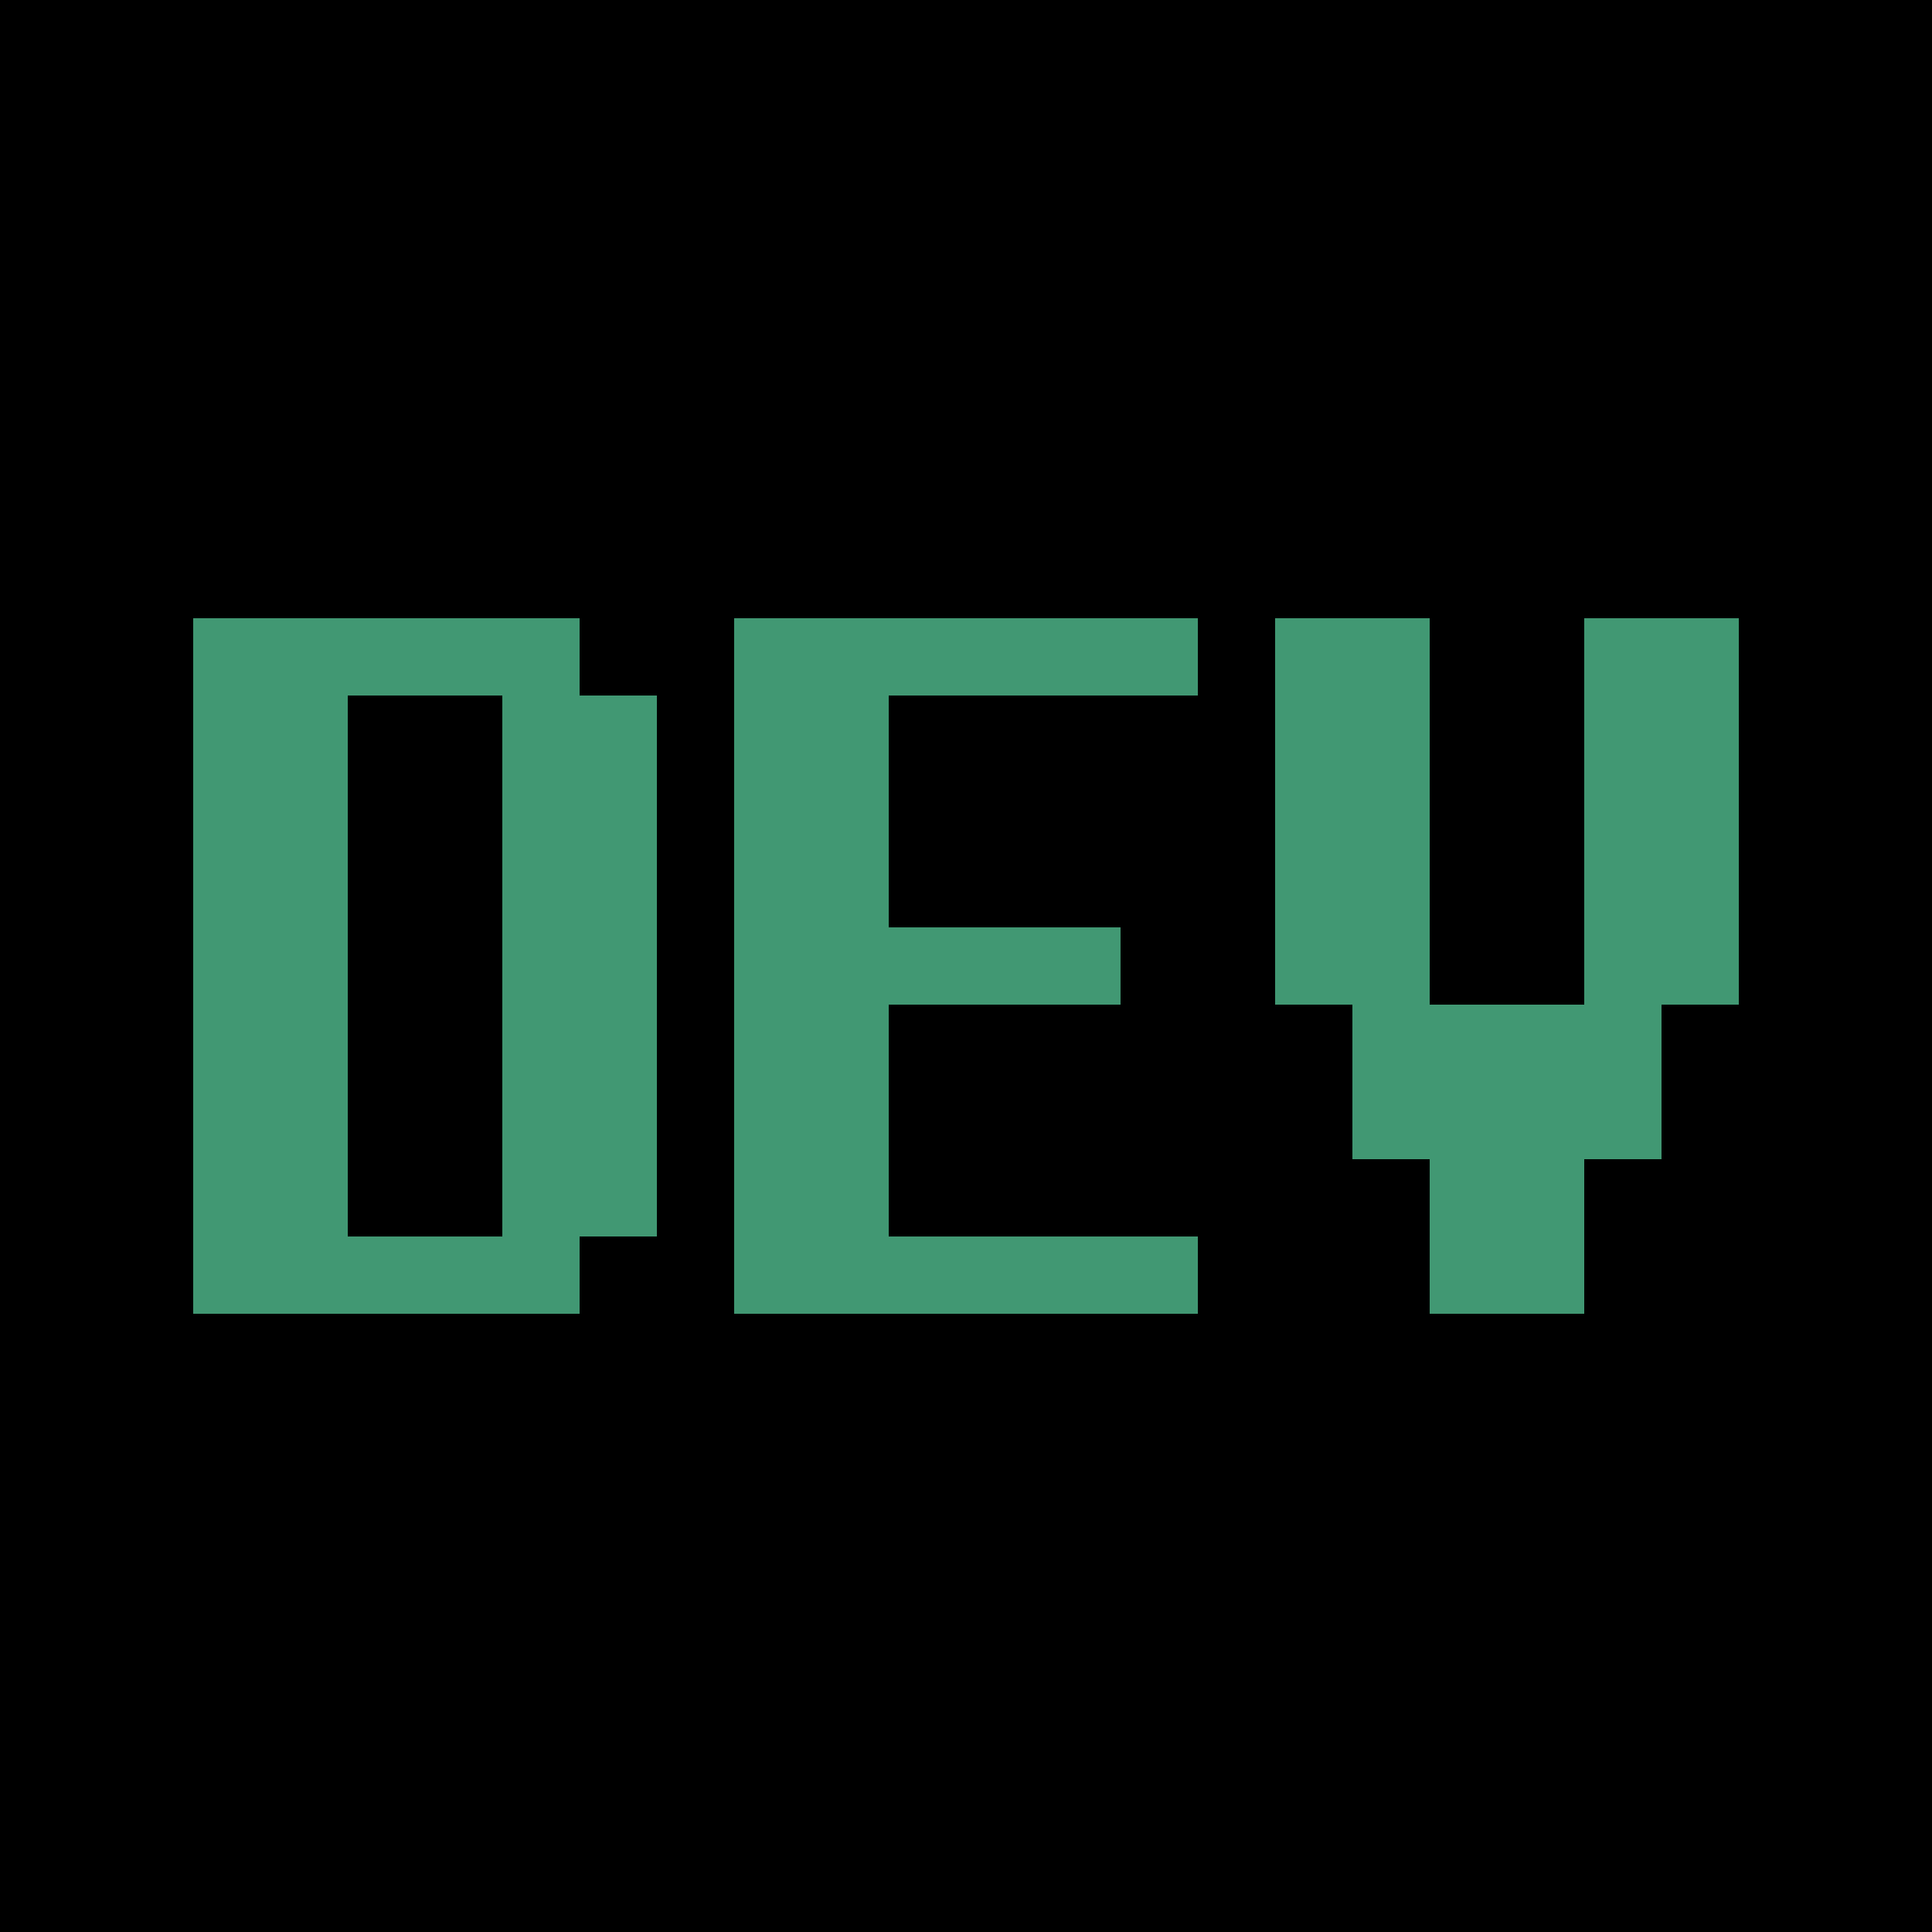 <svg xmlns="http://www.w3.org/2000/svg" viewBox="0 0 25 25"><defs><style>.cls-1{fill:#419873;}</style></defs><g id="Layer_2" data-name="Layer 2"><g id="Layer_1-2" data-name="Layer 1"><rect width="25" height="25"/><path class="cls-1" d="M7.5,17h-5V8h5V9h1v7h-1Zm-1-1V9h-2v7Z"/><path class="cls-1" d="M15.5,16v1h-6V8h6V9h-4v3h3v1h-3v3Z"/><path class="cls-1" d="M16.5,13V8h2v5h2V8h2v5h-1v2h-1v2h-2V15h-1V13Z"/></g></g></svg>